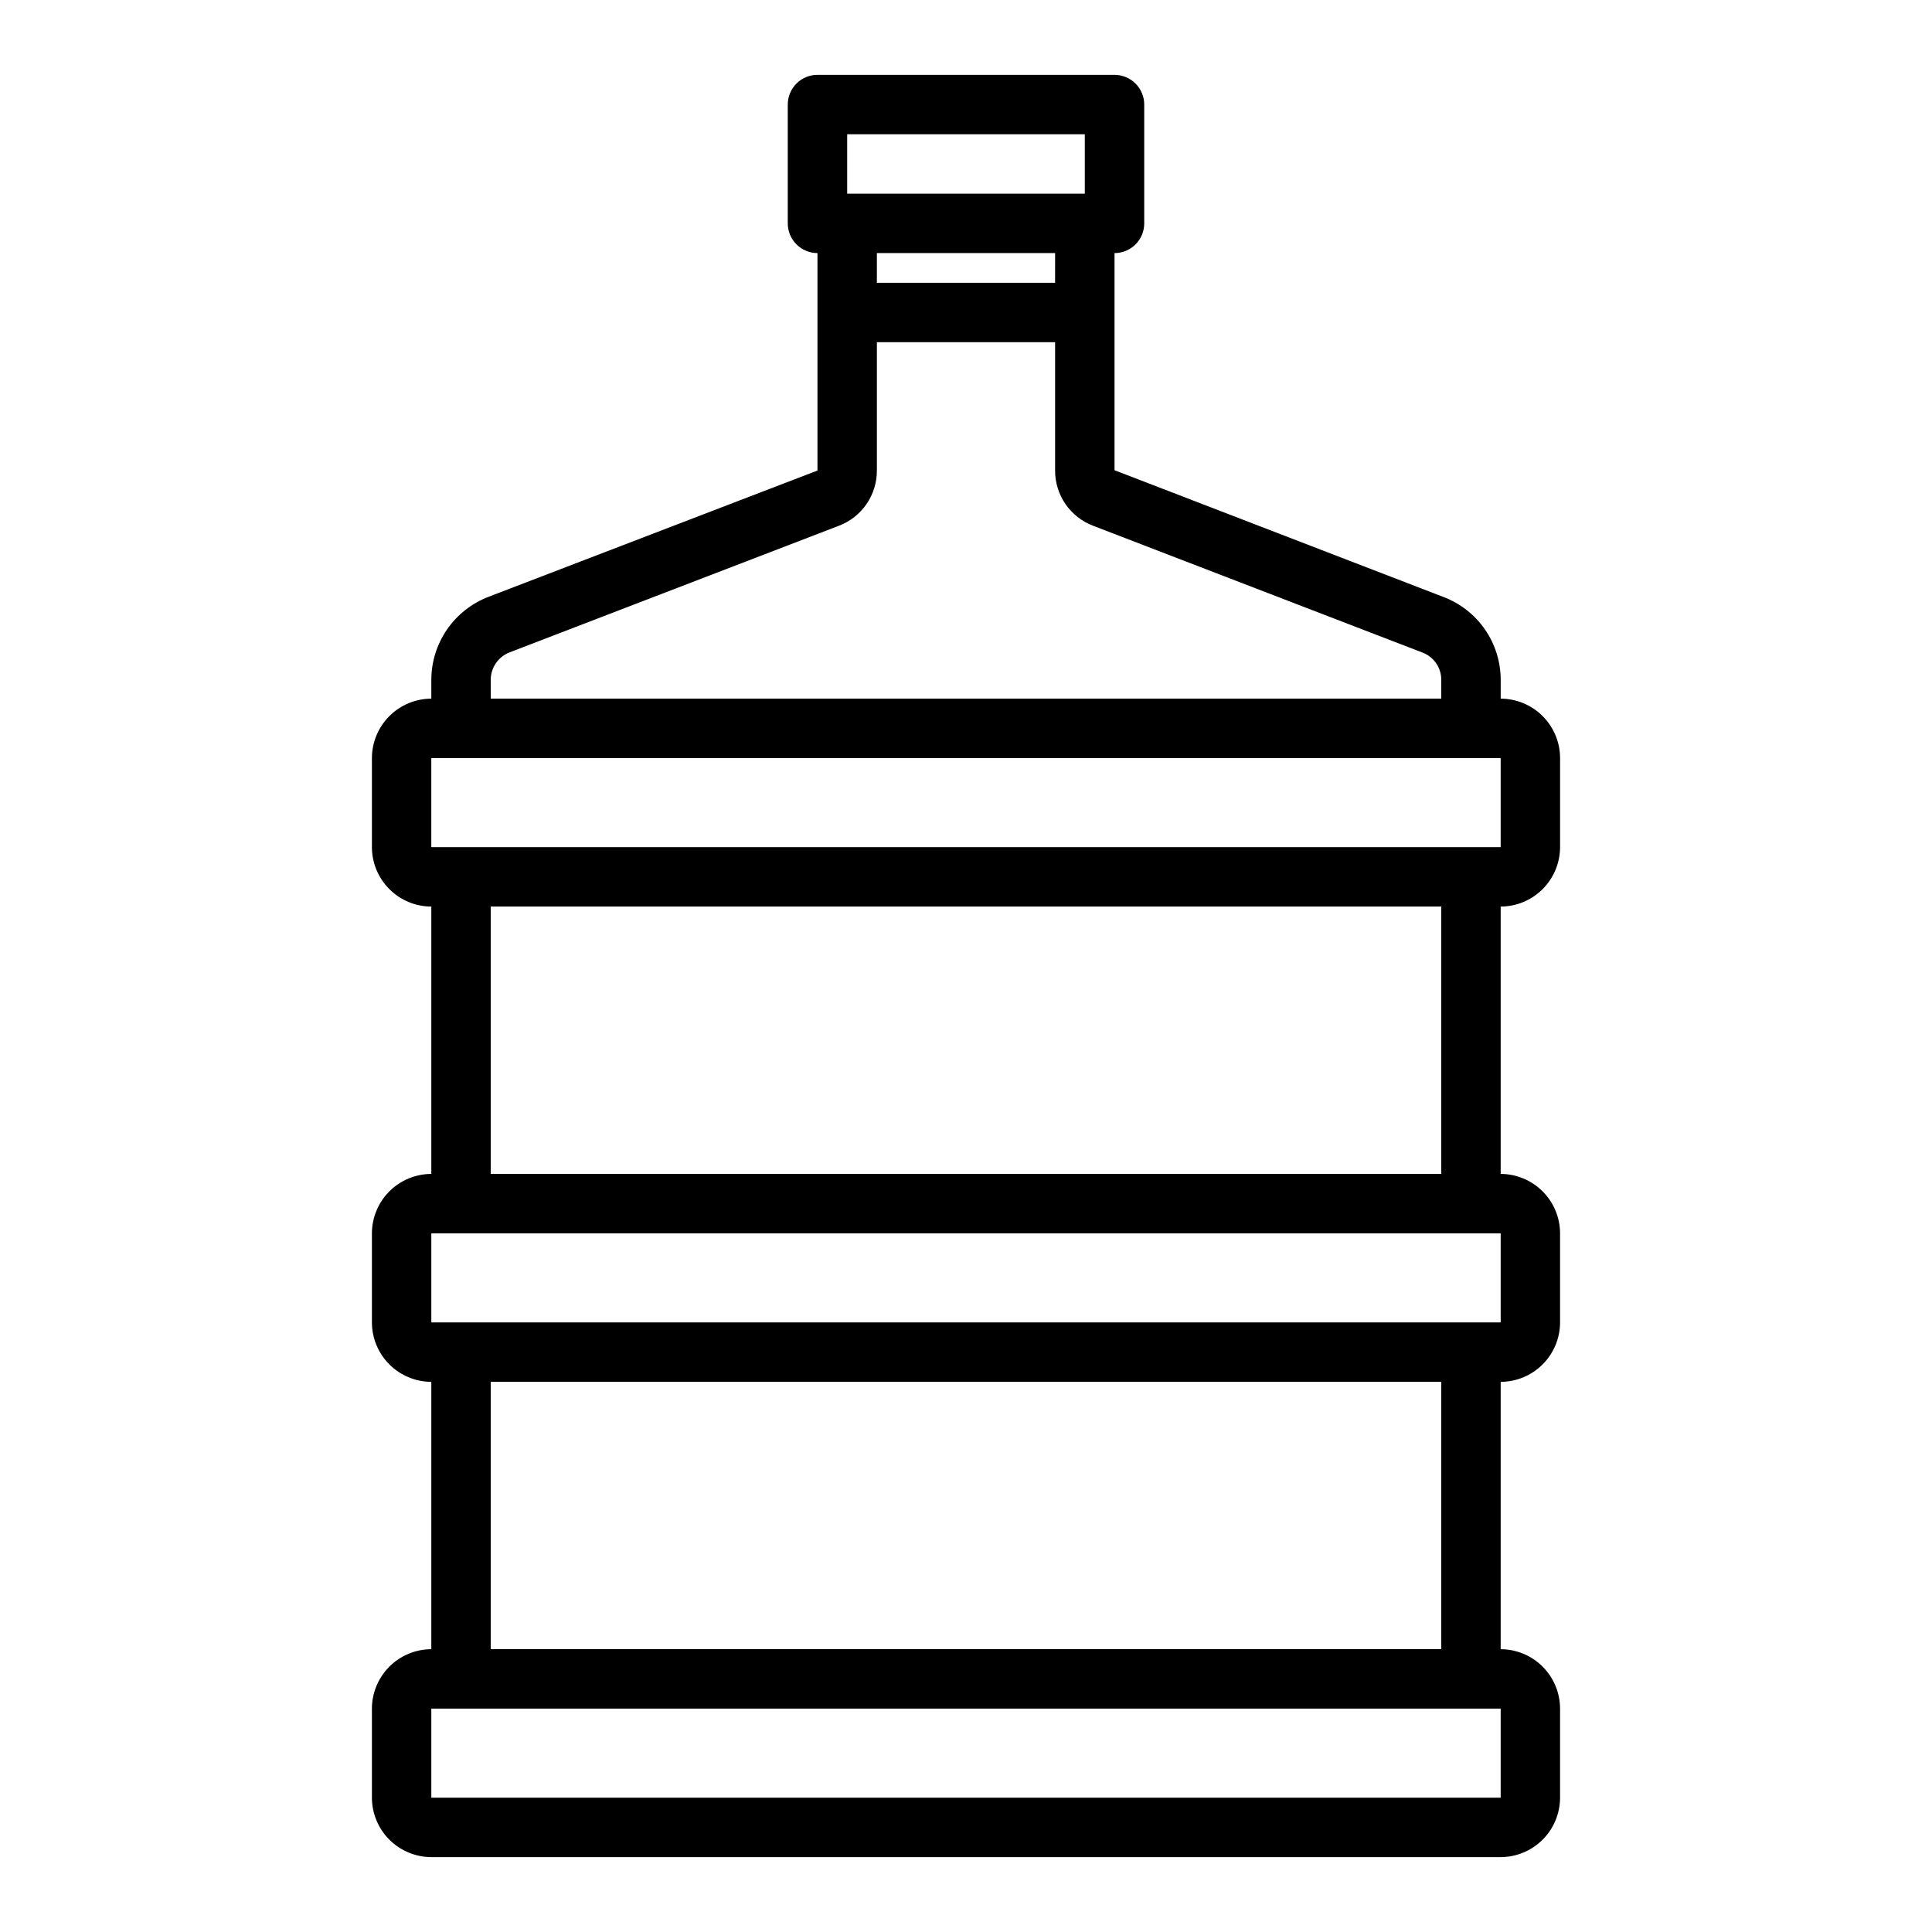 <?xml version="1.0" encoding="UTF-8"?>
<!-- Uploaded to: ICON Repo, www.svgrepo.com, Generator: ICON Repo Mixer Tools -->
<svg fill="#000000" width="800px" height="800px" version="1.1" viewBox="144 144 512 512" xmlns="http://www.w3.org/2000/svg">
 <path d="m557.44 368.51v-23.617c-0.012-4.172-1.672-8.168-4.625-11.121-2.949-2.949-6.945-4.609-11.117-4.625v-4.961 0.004c0.004-4.762-1.438-9.414-4.137-13.336-2.699-3.922-6.527-6.93-10.977-8.629l-87.223-33.613v-57.543c2.086 0 4.09-0.828 5.566-2.305 1.477-1.477 2.305-3.481 2.305-5.566v-31.488c0-2.09-0.828-4.09-2.305-5.566-1.477-1.477-3.481-2.309-5.566-2.309h-78.723c-4.348 0-7.871 3.527-7.871 7.875v31.488c0 2.086 0.832 4.09 2.305 5.566 1.477 1.477 3.481 2.305 5.566 2.305v57.625l-87.141 33.453c-4.465 1.707-8.309 4.727-11.023 8.66-2.711 3.938-4.168 8.602-4.172 13.383v4.957c-4.172 0.016-8.168 1.676-11.117 4.625-2.949 2.953-4.613 6.949-4.625 11.121v23.617c0.012 4.172 1.676 8.168 4.625 11.117 2.949 2.949 6.945 4.613 11.117 4.625v70.848c-4.172 0.012-8.168 1.676-11.117 4.625-2.949 2.949-4.613 6.949-4.625 11.121v23.617-0.004c0.012 4.172 1.676 8.172 4.625 11.121 2.949 2.949 6.945 4.613 11.117 4.625v70.848c-4.172 0.012-8.168 1.676-11.117 4.625-2.949 2.949-4.613 6.949-4.625 11.121v23.617-0.004c0.012 4.172 1.676 8.172 4.625 11.121 2.949 2.949 6.945 4.613 11.117 4.625h283.39c4.172-0.012 8.168-1.676 11.117-4.625 2.953-2.949 4.613-6.949 4.625-11.121v-23.613c-0.012-4.172-1.672-8.172-4.625-11.121-2.949-2.949-6.945-4.613-11.117-4.625v-70.848c4.172-0.012 8.168-1.676 11.117-4.625 2.953-2.949 4.613-6.949 4.625-11.121v-23.613c-0.012-4.172-1.672-8.172-4.625-11.121-2.949-2.949-6.945-4.613-11.117-4.625v-70.848c4.172-0.012 8.168-1.676 11.117-4.625 2.953-2.949 4.613-6.945 4.625-11.117zm-188.93-188.93h62.977v15.742h-62.977zm55.105 31.488-0.004 7.871h-47.23v-7.871zm-149.57 113.12c-0.004-3.25 2-6.164 5.039-7.32l87.223-33.535h-0.004c2.984-1.129 5.551-3.148 7.352-5.777 1.801-2.633 2.754-5.754 2.727-8.945v-33.926h47.23v33.93-0.004c-0.023 3.191 0.926 6.312 2.727 8.945 1.805 2.629 4.367 4.648 7.352 5.777l87.301 33.613c3.004 1.141 4.981 4.027 4.957 7.242v4.957h-251.9zm267.65 296.22h-283.39v-23.613h283.39zm-267.65-39.359v-70.848h251.9v70.848zm267.65-86.594h-283.39v-23.613h283.39zm-267.65-39.359v-70.848h251.9v70.848zm-15.746-86.59v-23.617h283.39v23.617z"/>
</svg>